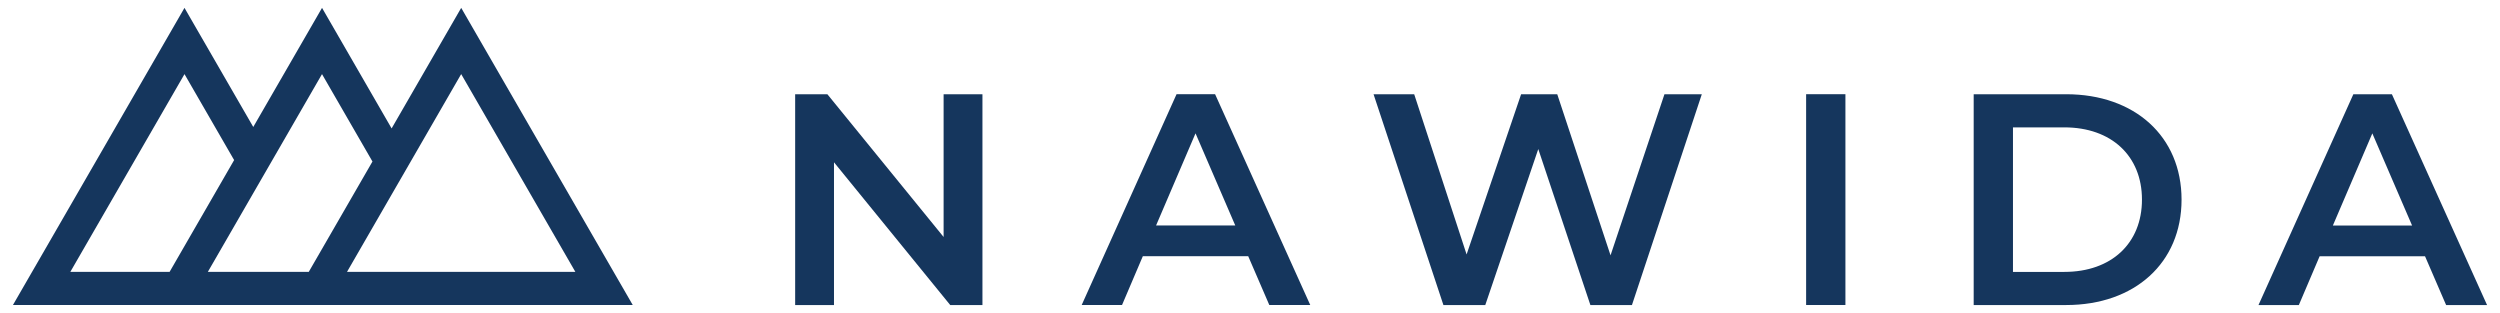 <?xml version="1.0" encoding="UTF-8"?><svg id="Ebene_1" xmlns="http://www.w3.org/2000/svg" viewBox="0 0 759 95"><defs><style>.cls-1{fill:none;}.cls-2{fill:#15365d;}</style></defs><path class="cls-2" d="m599.21,28.61h28.07c20.82,0,35.04,12.8,35.04,32s-14.22,32-35.04,32h-28.07V28.61Zm27.52,53.94c14.31,0,23.57-8.69,23.57-21.94s-9.26-21.94-23.57-21.94h-15.59v43.89h15.59Z"/><path class="cls-2" d="m516.67,28.61l-21.21,64h-12.62l-15.82-47.36-16.09,47.36h-12.71l-21.21-64h12.34l15.91,48.64,16.55-48.64h10.97l16.18,48.91,16.37-48.91h11.34Z"/><path class="cls-2" d="m298.27,28.61v64h-9.78l-35.29-43.34v43.34h-11.79V28.61h9.78l35.29,43.34V28.61h11.79Z"/><path class="cls-2" d="m378.96,77.79h-32l-6.31,14.81h-12.25l28.8-64h11.7l28.89,64h-12.43l-6.4-14.81Zm-3.93-9.33l-12.07-27.98-11.98,27.98h24.05Z"/><path class="cls-2" d="m736.24,77.8h-32l-6.31,14.81h-12.25l28.8-64h11.7l28.89,64h-12.43l-6.4-14.81Zm-3.93-9.33l-12.07-27.98-11.98,27.98h24.05Z"/><rect class="cls-2" x="548.34" y="28.6" width="11.93" height="64"/><path class="cls-2" d="m118.89,38.98L97.77,2.39l-20.88,36.16L56.01,2.39,3.93,92.6h188.17L140.02,2.39l-21.12,36.59h0Zm-62.88-16.48l15.07,26.1-19.59,33.94h-30.14L56.01,22.51Zm7.09,60.04l34.66-60.04,15.32,26.54-19.34,33.5h-30.65Zm76.92-60.04l34.66,60.04h-69.33l34.66-60.04Z"/><rect class="cls-1" width="759" height="95"/></svg>